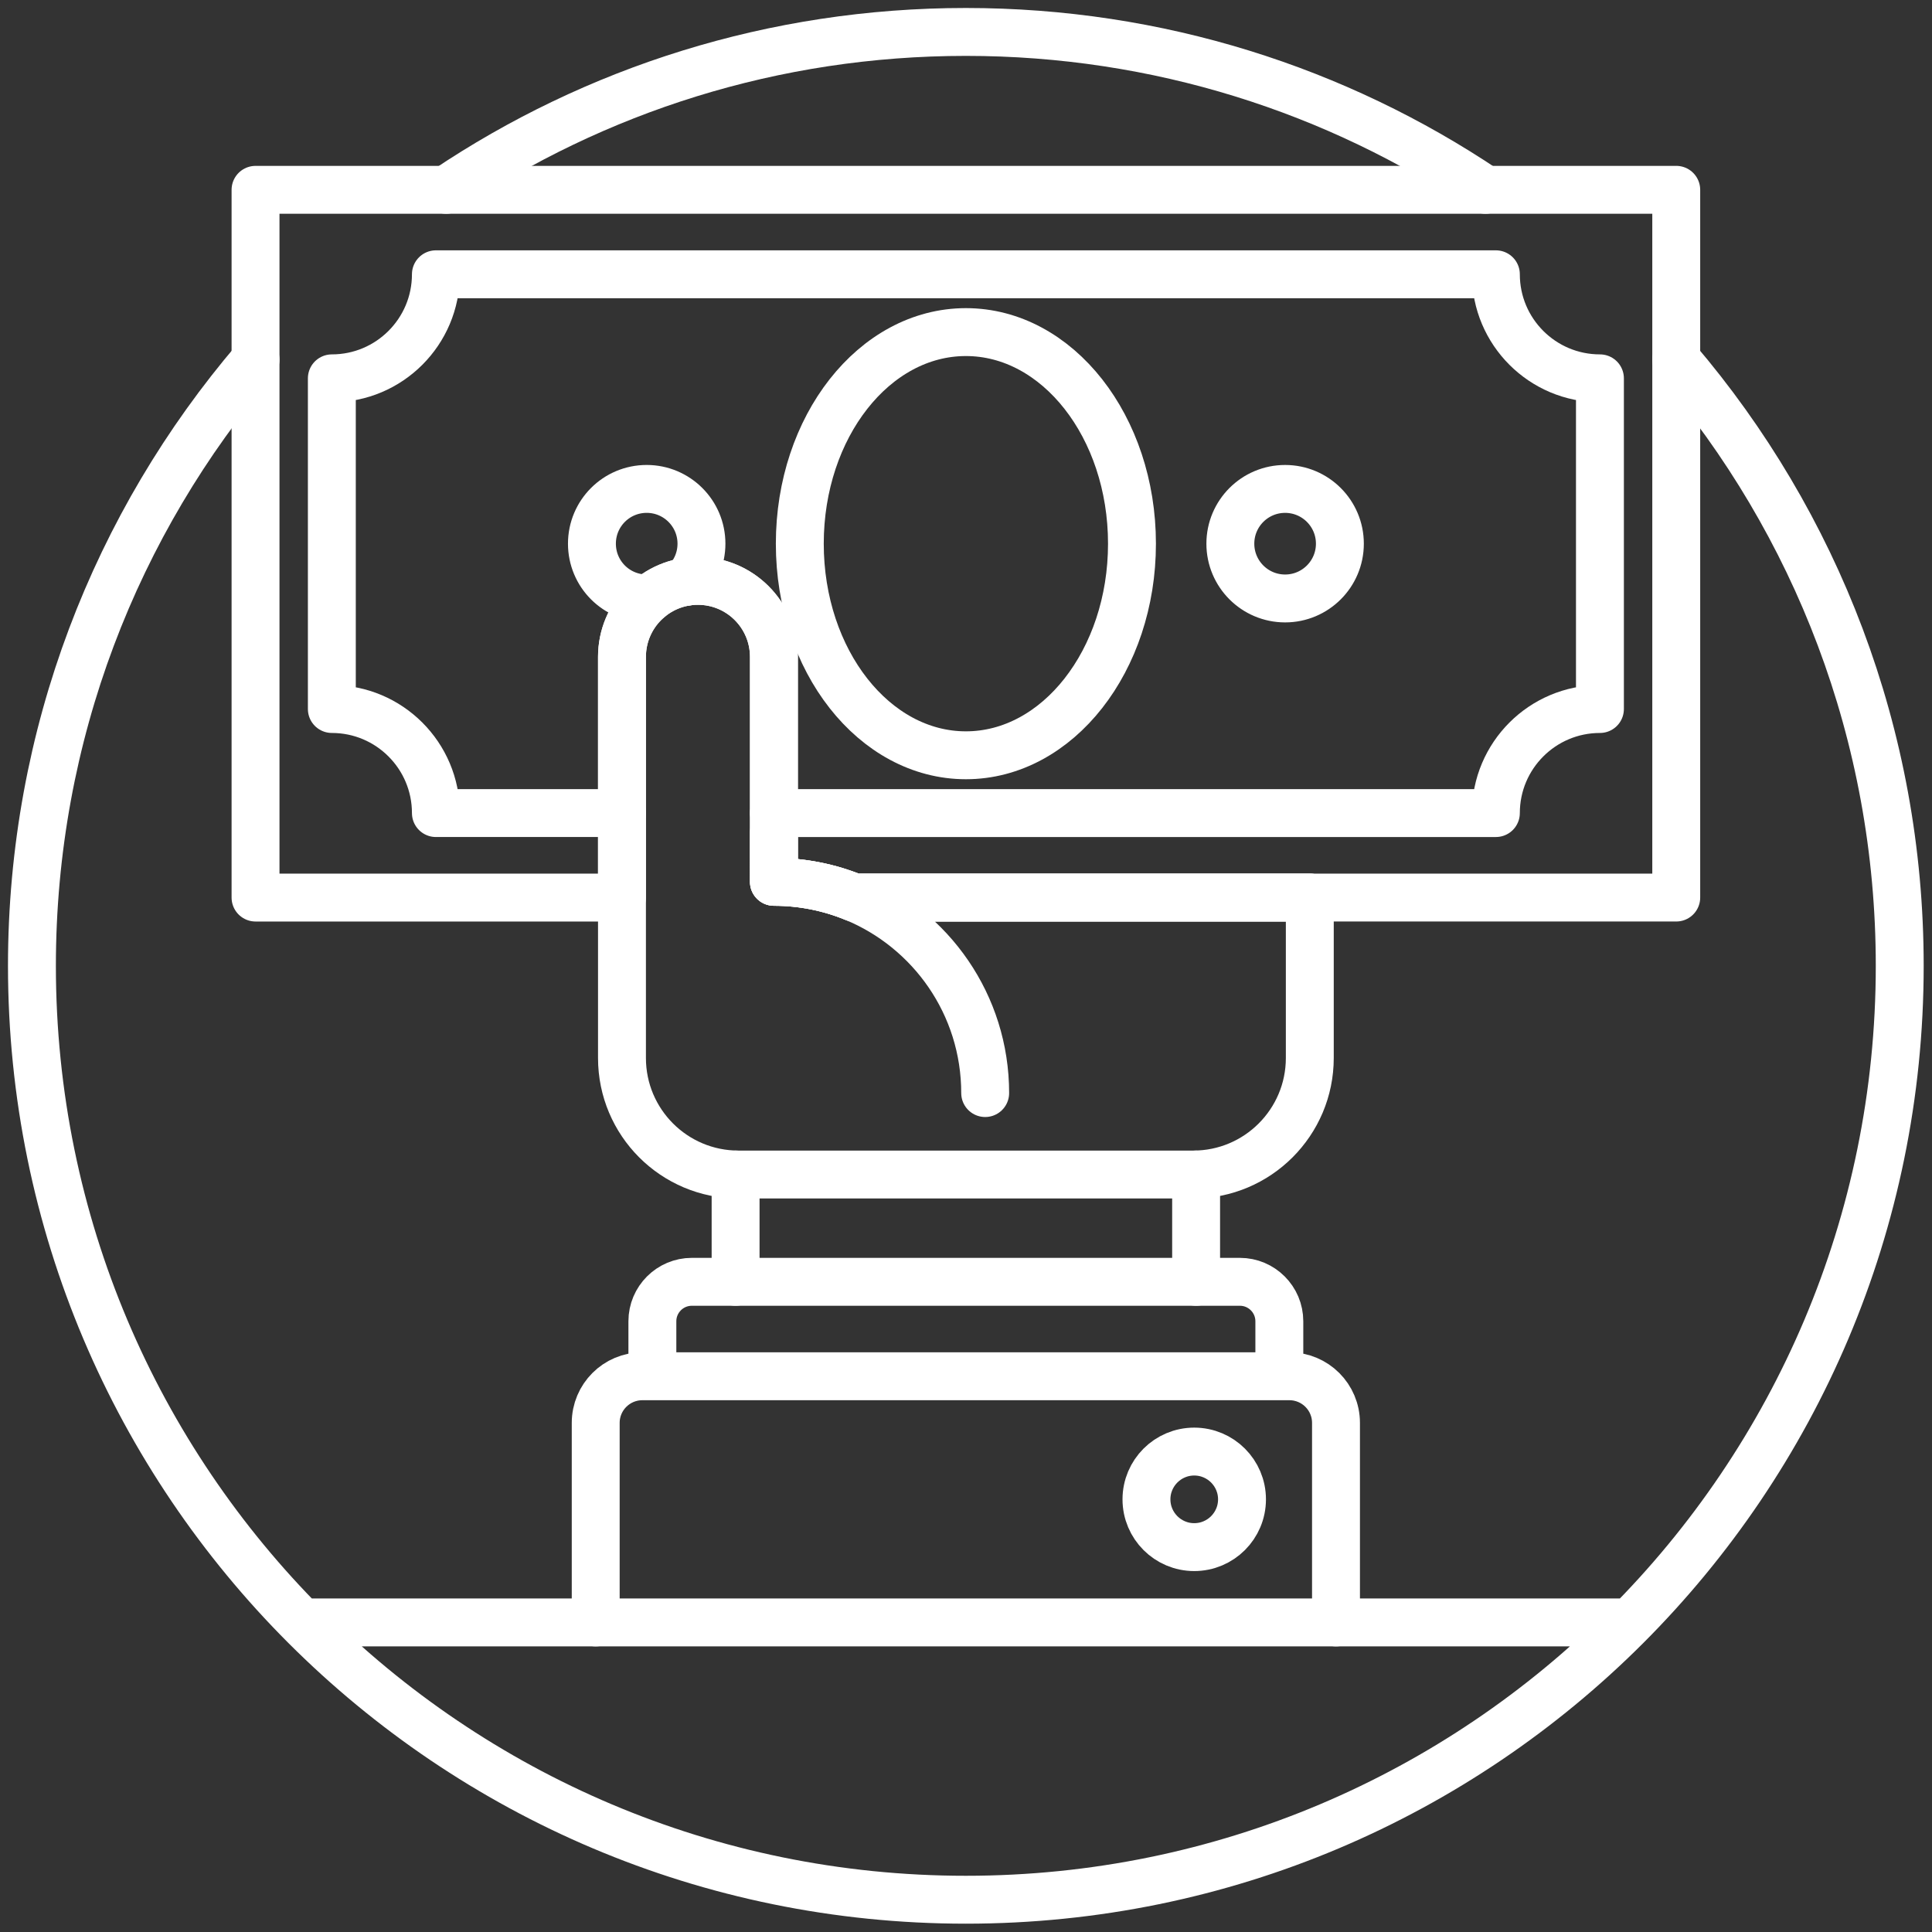 <svg viewBox="0 0 121 121" xmlns="http://www.w3.org/2000/svg">
  <rect x="0" y="0" width="121" height="121" fill="#333333" stroke="none"/>
  <g stroke="#FFF" stroke-width="3" fill="none" fill-rule="evenodd" stroke-linecap="round" stroke-linejoin="round">
    <path d="M27.943 11.888C37.247 5.641 48.441 2 60.49 2 72.53 2 83.732 5.641 93.036 11.888M104.982 22.521c8.728 10.224 13.997 23.483 13.997 37.969 0 32.306-26.183 58.489-58.49 58.489C28.191 118.979 2 92.796 2 60.49c0-14.486 5.269-27.745 14.004-37.969M18.898 101.611h83.186"/>
    <path d="M37.309 101.611V89.114c0-1.612 1.307-2.919 2.919-2.919h40.526c1.612 0 2.919 1.307 2.919 2.919v12.497M40.858 86.195v-3.444c0-1.365 1.107-2.472 2.472-2.472H77.652c1.365 0 2.472 1.107 2.472 2.472v3.444"/>
    <path d="M77.786 93.903c0 1.653-1.34 2.992-2.992 2.992s-2.992-1.339-2.992-2.992c0-1.652 1.34-2.992 2.992-2.992s2.992 1.34 2.992 2.992zM74.912 73.56v6.719M46.07 80.279V73.56M48.471 52.148v3.08c1.773 0 3.474.35 5.021.985h28.541M53.491 56.213c4.816 1.978 8.21 6.714 8.21 12.245"/>
    <path d="M82.032 56.213v10.049c0 4.028-3.269 7.298-7.298 7.298H46.252c-4.035 0-7.298-3.269-7.298-7.298V41.137c0-2.627 2.131-4.758 4.758-4.758 2.627 0 4.758 2.131 4.758 4.758V55.228c1.773 0 3.474.35 5.021.985h28.541z"/>
    <path d="M104.982 11.888v44.325H53.491c-1.547-.635-3.247-.985-5.021-.985V41.137c0-2.627-2.131-4.758-4.758-4.758-2.627 0-4.758 2.131-4.758 4.758v15.077H16.004v-44.325h88.978z"/>
    <path d="M48.471 50.922H93.686c0-3.598 2.919-6.517 6.517-6.517V23.695c-3.598 0-6.517-2.919-6.517-6.517H27.3c0 3.598-2.919 6.517-6.517 6.517v20.71c3.598 0 6.517 2.919 6.517 6.517h11.654"/>
    <path d="M70.895 34.051c0 7.319-4.657 13.252-10.402 13.252s-10.402-5.933-10.402-13.252 4.657-13.252 10.402-13.252c5.745 0 10.402 5.933 10.402 13.252zM83.916 34.051c0 1.894-1.536 3.43-3.43 3.43-1.894 0-3.43-1.535-3.43-3.43s1.535-3.43 3.43-3.43c1.894 0 3.43 1.535 3.43 3.43zM42.954 36.444c.606-.613.978-1.46.978-2.394 0-1.897-1.54-3.43-3.43-3.43-1.897 0-3.43 1.532-3.43 3.43 0 1.897 1.532 3.43 3.43 3.43.058 0 .117 0 .175-.007"/>
  </g>
</svg>